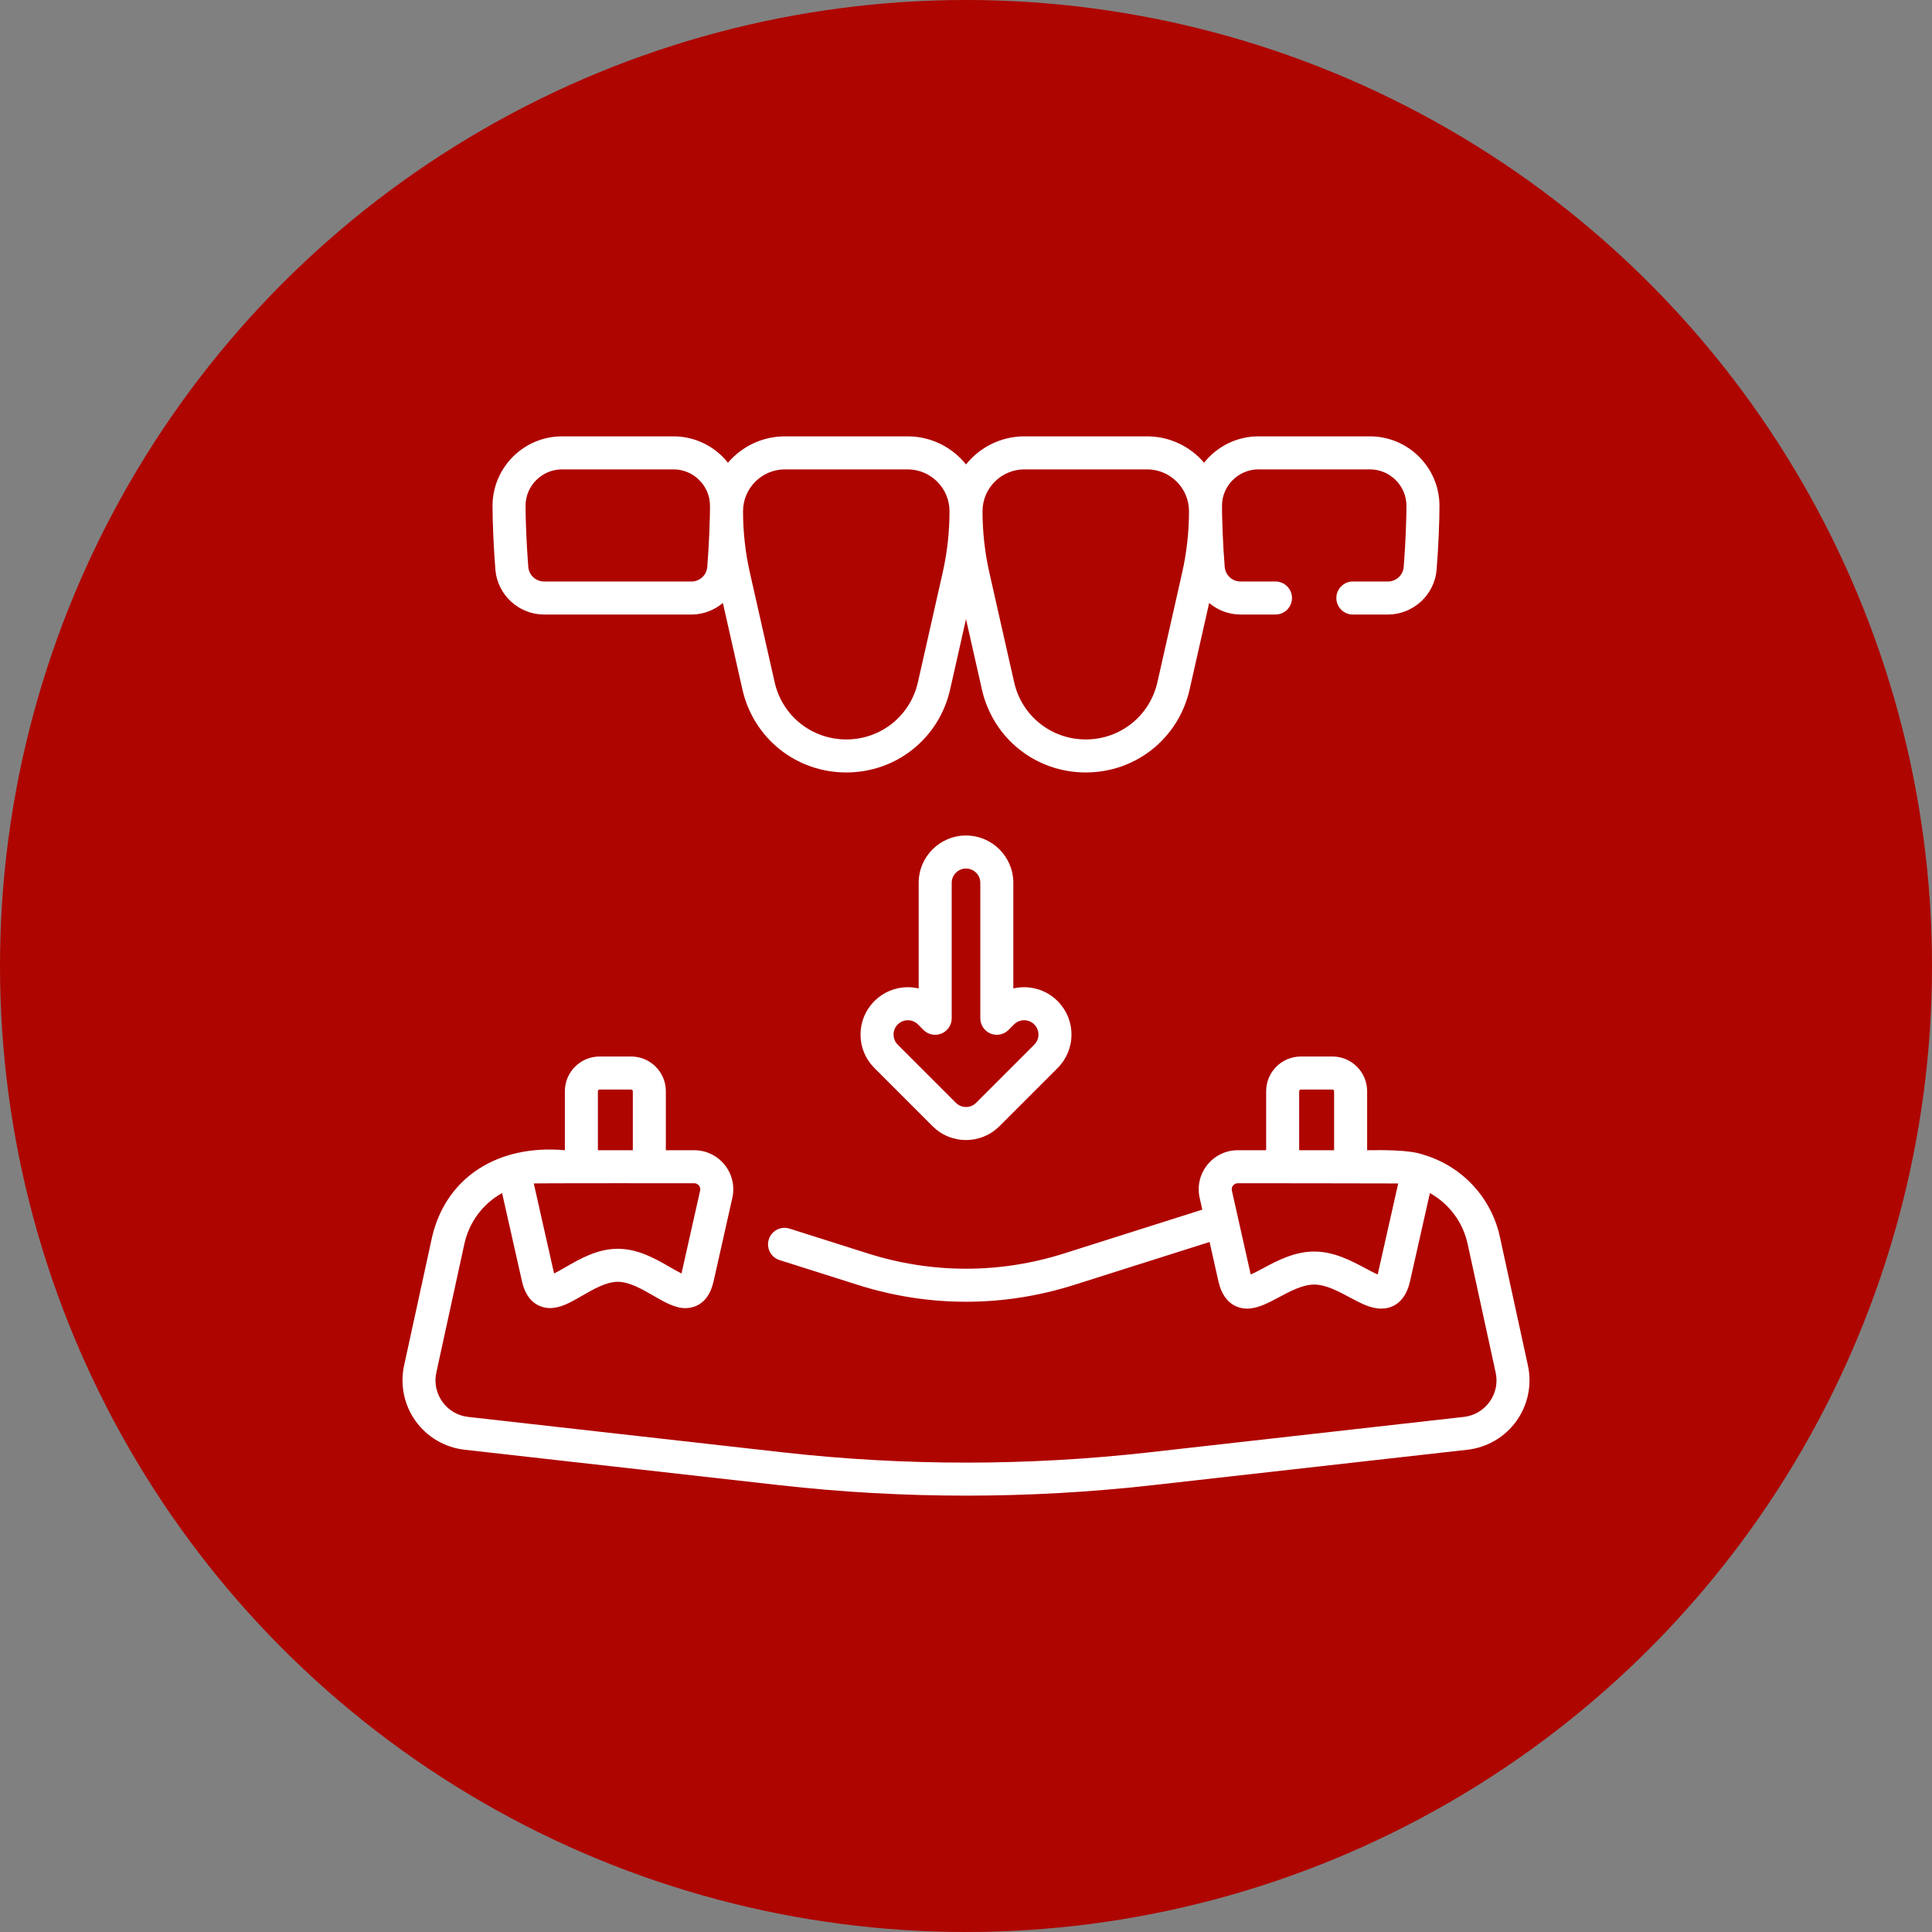 <svg width="120" height="120" viewBox="0 0 120 120" fill="none" xmlns="http://www.w3.org/2000/svg">
<rect x="0" y="0" width="120" height="120" fill="#808080" stroke="none"/>
<circle cx="60" cy="60" r="60" fill="#AE0500"/>
<path d="M33.791 38.169H42.952C43.688 38.169 44.368 37.898 44.899 37.45L46.113 42.824C46.799 45.859 49.452 47.979 52.564 47.979C55.676 47.979 58.328 45.859 59.014 42.824L60.001 38.455L60.988 42.824C61.674 45.859 64.326 47.979 67.439 47.979C70.551 47.979 73.203 45.859 73.889 42.824L75.103 37.452C75.633 37.898 76.313 38.169 77.047 38.169H79.222C79.788 38.169 80.248 37.71 80.248 37.144C80.248 36.577 79.788 36.118 79.222 36.118H77.047C76.541 36.118 76.112 35.725 76.07 35.222C75.952 33.797 75.899 32.142 75.899 31.422C75.899 30.172 76.917 29.154 78.168 29.154H85.089C86.34 29.154 87.357 30.172 87.357 31.422C87.357 32.142 87.304 33.796 87.186 35.222C87.144 35.724 86.715 36.118 86.209 36.118H84.028C83.462 36.118 83.003 36.577 83.003 37.144C83.003 37.71 83.462 38.169 84.028 38.169H86.209C87.774 38.169 89.101 36.949 89.23 35.391C89.346 33.993 89.408 32.303 89.408 31.422C89.408 29.041 87.471 27.103 85.089 27.103H78.168C76.8 27.103 75.579 27.743 74.787 28.739C73.933 27.739 72.664 27.103 71.249 27.103H63.628C62.163 27.103 60.855 27.785 60.001 28.847C59.148 27.785 57.84 27.103 56.374 27.103H48.753C47.338 27.103 46.068 27.74 45.214 28.741C44.422 27.744 43.201 27.103 41.832 27.103H34.911C32.529 27.103 30.592 29.041 30.592 31.422C30.592 32.303 30.654 33.993 30.77 35.391C30.899 36.949 32.226 38.169 33.791 38.169ZM63.628 29.154H71.249C72.684 29.154 73.851 30.321 73.851 31.756C73.85 33.039 73.708 34.319 73.425 35.571L71.889 42.371C71.416 44.465 69.585 45.928 67.439 45.928C65.292 45.928 63.462 44.465 62.989 42.371L61.452 35.571C61.169 34.319 61.027 33.039 61.026 31.756C61.026 30.321 62.194 29.154 63.628 29.154ZM48.753 29.154H56.374C57.809 29.154 58.976 30.321 58.976 31.756C58.975 33.039 58.833 34.319 58.55 35.571L57.014 42.371C56.541 44.466 54.71 45.928 52.564 45.928C50.417 45.928 48.587 44.466 48.114 42.371L46.577 35.571C46.294 34.319 46.152 33.039 46.151 31.756C46.151 30.321 47.318 29.154 48.753 29.154ZM34.911 29.154H41.832C43.083 29.154 44.1 30.172 44.1 31.423C44.1 32.142 44.047 33.797 43.929 35.222C43.888 35.725 43.459 36.118 42.952 36.118H33.791C33.285 36.118 32.855 35.724 32.814 35.222C32.696 33.796 32.643 32.142 32.643 31.422C32.642 30.172 33.66 29.154 34.911 29.154ZM94.901 84.812L93.162 76.829C92.629 74.373 90.802 72.417 88.388 71.715C87.566 71.412 85.842 71.43 84.915 71.443V67.777C84.915 66.589 83.948 65.622 82.76 65.622H80.797C79.609 65.622 78.643 66.589 78.643 67.777V71.443H76.882C76.518 71.442 76.159 71.523 75.831 71.681C75.503 71.838 75.214 72.068 74.988 72.352C74.76 72.636 74.598 72.967 74.516 73.321C74.434 73.676 74.433 74.044 74.513 74.399C74.565 74.632 74.62 74.879 74.677 75.133L66.086 77.856C62.105 79.118 57.897 79.118 53.916 77.857L49.039 76.311C48.499 76.14 47.923 76.439 47.752 76.979C47.581 77.519 47.88 78.095 48.42 78.266L53.297 79.812C55.489 80.507 57.744 80.854 59.999 80.854C62.255 80.854 64.512 80.506 66.706 79.811L75.128 77.142C75.428 78.474 75.679 79.588 75.679 79.588C75.854 80.363 76.218 80.882 76.76 81.13C76.98 81.231 77.218 81.282 77.459 81.281C78.117 81.281 78.781 80.925 79.428 80.579C80.122 80.207 80.909 79.786 81.628 79.786C82.347 79.786 83.134 80.207 83.828 80.579C84.531 80.955 85.138 81.28 85.789 81.28C86.314 81.28 87.244 81.06 87.578 79.588C87.82 78.513 88.449 75.726 88.814 74.103C89.406 74.433 89.922 74.886 90.327 75.431C90.731 75.976 91.014 76.601 91.158 77.264L92.897 85.249C93.037 85.889 92.903 86.535 92.521 87.068C92.139 87.6 91.571 87.934 90.92 88.007L71.358 90.21C63.811 91.058 56.192 91.058 48.645 90.21L29.08 88.007C28.429 87.933 27.86 87.6 27.479 87.068C27.097 86.535 26.963 85.889 27.102 85.249L28.842 77.264C28.986 76.601 29.269 75.976 29.673 75.43C30.078 74.885 30.593 74.433 31.186 74.103C31.597 75.931 32.009 77.76 32.422 79.588C32.76 81.086 33.754 81.247 34.166 81.247C34.831 81.247 35.444 80.892 36.154 80.482C36.855 80.076 37.651 79.615 38.372 79.615C39.093 79.615 39.888 80.076 40.59 80.482C41.269 80.875 41.919 81.251 42.576 81.251C42.795 81.251 43.015 81.21 43.237 81.113C43.782 80.875 44.147 80.362 44.322 79.587C44.322 79.587 45.03 76.444 45.487 74.399C45.567 74.044 45.566 73.676 45.484 73.322C45.401 72.967 45.24 72.636 45.012 72.353C44.785 72.068 44.497 71.838 44.169 71.681C43.841 71.523 43.482 71.442 43.118 71.443H41.357V67.777C41.357 66.589 40.391 65.622 39.203 65.622H37.24C36.052 65.622 35.085 66.589 35.085 67.777V71.443C30.907 71.067 27.702 73.138 26.838 76.828L25.099 84.813C24.97 85.406 24.967 86.019 25.09 86.614C25.213 87.208 25.459 87.769 25.812 88.263C26.166 88.756 26.619 89.169 27.143 89.476C27.666 89.782 28.248 89.976 28.85 90.045L48.416 92.247C52.262 92.68 56.13 92.897 60.001 92.897C63.872 92.897 67.743 92.68 71.587 92.247L91.15 90.045C91.753 89.976 92.334 89.782 92.858 89.475C93.381 89.168 93.834 88.755 94.188 88.263C94.541 87.769 94.787 87.207 94.91 86.613C95.033 86.019 95.03 85.406 94.901 84.812ZM80.694 67.777C80.694 67.72 80.74 67.673 80.797 67.673H82.76C82.817 67.673 82.864 67.72 82.864 67.777V71.443H80.694V67.777ZM85.577 79.135L85.572 79.159C85.346 79.065 85.029 78.895 84.796 78.77C83.934 78.309 82.862 77.735 81.628 77.735C80.394 77.735 79.322 78.309 78.46 78.77C78.227 78.895 77.91 79.064 77.684 79.159L77.679 79.136C77.679 79.136 76.628 74.458 76.514 73.951C76.502 73.897 76.502 73.839 76.514 73.784C76.527 73.729 76.552 73.678 76.588 73.634C76.623 73.59 76.668 73.554 76.718 73.53C76.769 73.505 76.825 73.493 76.881 73.493C76.881 73.493 86.748 73.501 86.824 73.507C86.831 73.507 86.838 73.508 86.844 73.509C86.423 75.385 86.001 77.26 85.577 79.135ZM43.412 73.634C43.447 73.678 43.472 73.73 43.485 73.784C43.498 73.84 43.498 73.897 43.485 73.952C43.058 75.862 42.411 78.735 42.329 79.098C42.113 78.994 41.829 78.83 41.618 78.707C40.738 78.198 39.644 77.564 38.372 77.564C37.099 77.564 36.005 78.198 35.126 78.707C34.914 78.829 34.631 78.994 34.414 79.098C33.993 77.235 33.574 75.372 33.155 73.509C33.112 73.485 43.118 73.494 43.118 73.494C43.175 73.493 43.23 73.506 43.281 73.53C43.332 73.554 43.377 73.59 43.412 73.634ZM37.136 67.777C37.136 67.72 37.183 67.673 37.24 67.673H39.203C39.26 67.673 39.306 67.72 39.306 67.777V71.443H37.136V67.777Z" fill="white"/>
<path d="M60 51.895C58.379 51.895 57.06 53.213 57.06 54.834V61.395C56.84 61.344 56.615 61.318 56.389 61.318C56.003 61.317 55.62 61.393 55.263 61.54C54.907 61.688 54.583 61.905 54.31 62.179C53.755 62.734 53.449 63.472 53.449 64.258C53.449 65.043 53.755 65.781 54.31 66.336L57.921 69.948C58.194 70.222 58.518 70.439 58.874 70.586C59.231 70.734 59.614 70.81 60 70.809C60.386 70.81 60.769 70.734 61.126 70.586C61.482 70.439 61.806 70.222 62.079 69.948L65.69 66.337C66.245 65.781 66.551 65.043 66.551 64.258C66.551 63.473 66.245 62.734 65.69 62.179C65.418 61.906 65.094 61.688 64.737 61.541C64.38 61.393 63.998 61.317 63.611 61.318C63.382 61.318 63.157 61.344 62.94 61.395V54.834C62.94 53.213 61.621 51.895 60 51.895ZM62.983 63.629C63.065 63.546 63.163 63.481 63.271 63.436C63.379 63.392 63.495 63.369 63.611 63.369C63.849 63.369 64.072 63.462 64.24 63.629C64.408 63.797 64.5 64.02 64.5 64.258C64.5 64.495 64.408 64.718 64.24 64.886L60.629 68.497C60.461 68.665 60.237 68.758 60 68.758C59.763 68.758 59.54 68.665 59.372 68.497L55.76 64.886C55.593 64.718 55.5 64.495 55.5 64.258C55.5 64.02 55.593 63.797 55.761 63.629C55.928 63.461 56.151 63.369 56.389 63.369C56.626 63.369 56.849 63.462 57.017 63.629L57.361 63.973C57.504 64.117 57.687 64.214 57.886 64.254C58.085 64.293 58.291 64.273 58.479 64.195C58.666 64.118 58.826 63.986 58.939 63.818C59.051 63.649 59.112 63.451 59.112 63.248V54.834C59.112 54.344 59.51 53.946 60 53.946C60.49 53.946 60.889 54.344 60.889 54.834V63.248C60.889 63.451 60.949 63.649 61.062 63.818C61.174 63.987 61.335 64.118 61.522 64.196C61.709 64.273 61.916 64.294 62.115 64.254C62.313 64.214 62.496 64.117 62.64 63.973L62.983 63.629Z" fill="white"/>
</svg>
